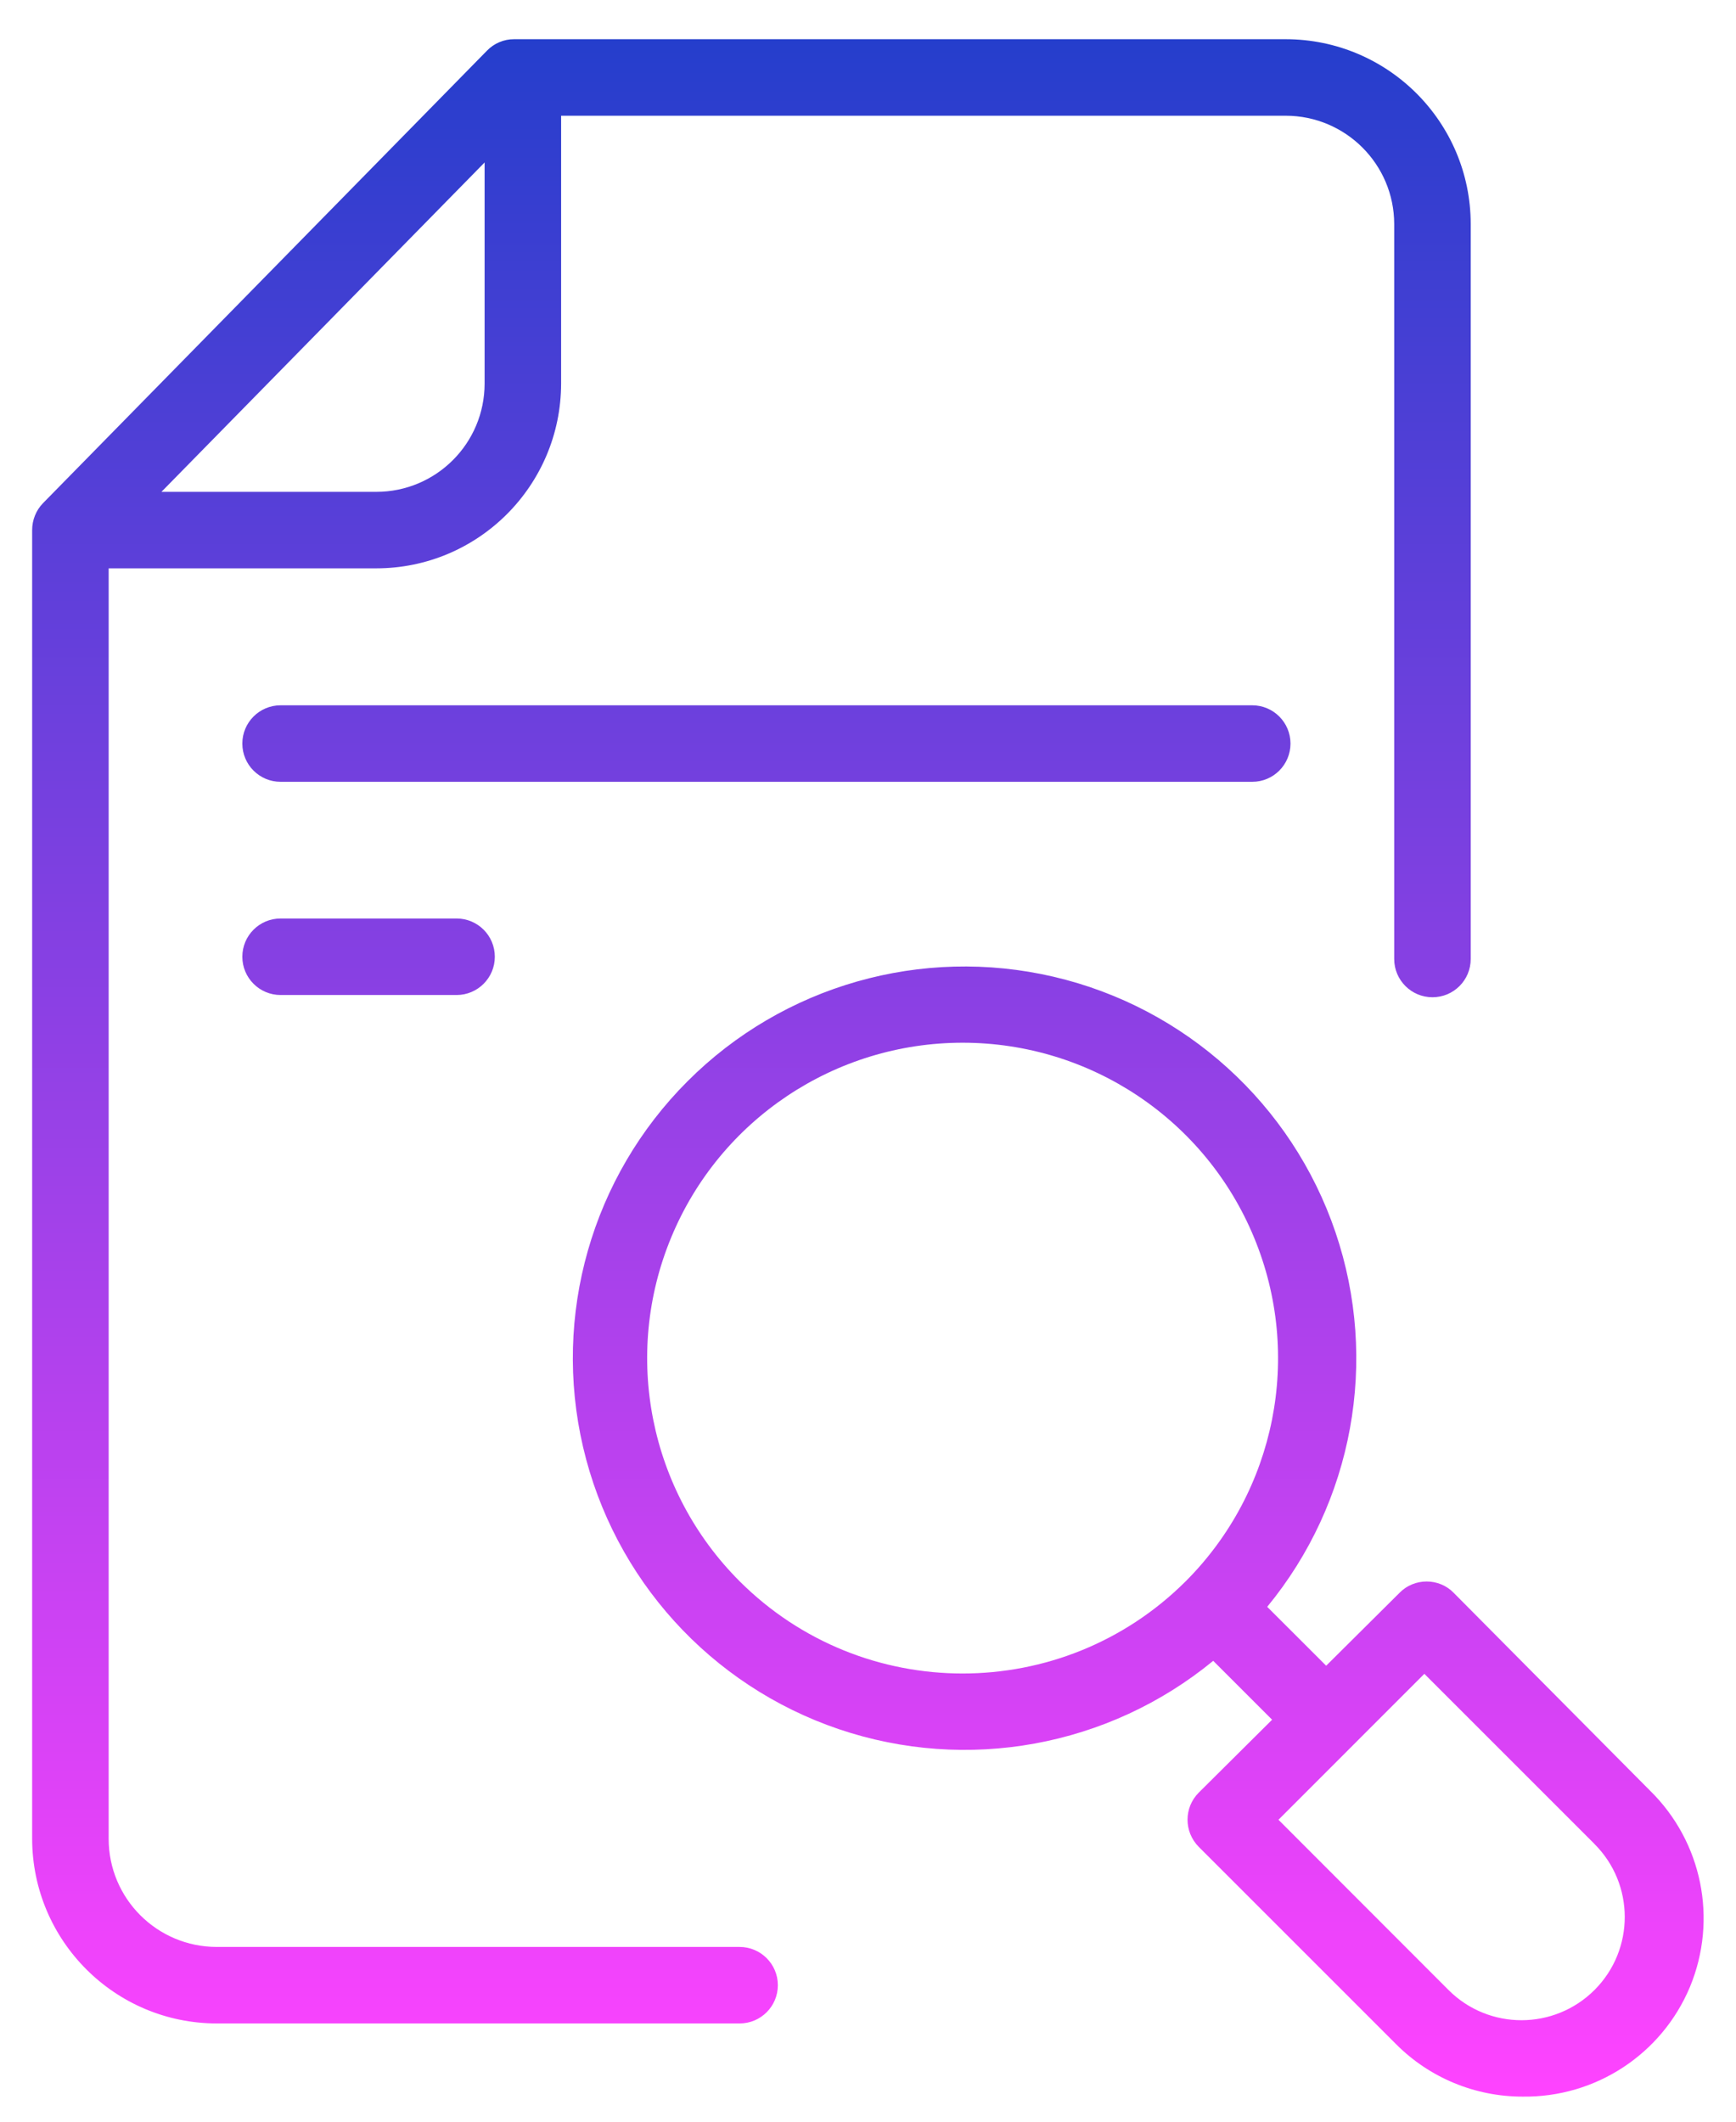 <svg width="27" height="33" viewBox="0 0 27 33" fill="none" xmlns="http://www.w3.org/2000/svg">
<path d="M0.5 8.245V28.6C0.503 30.186 1.787 31.471 3.372 31.472H11.503C11.832 31.472 12.098 31.206 12.098 30.877C12.098 30.549 11.832 30.282 11.503 30.282H3.372C2.444 30.282 1.69 29.53 1.69 28.6V8.84H5.852C7.439 8.839 8.725 7.552 8.727 5.965V1.8H19.999C20.929 1.802 21.683 2.556 21.684 3.485V14.916C21.684 15.245 21.951 15.511 22.279 15.511C22.608 15.511 22.874 15.245 22.874 14.916V3.485C22.873 1.898 21.586 0.612 19.999 0.61H7.996C7.837 0.609 7.684 0.674 7.573 0.789L0.667 7.828C0.559 7.94 0.5 8.09 0.5 8.245V8.245ZM5.85 7.65H2.511L7.537 2.527V5.965C7.537 6.896 6.783 7.65 5.852 7.65H5.85ZM19.476 12.16H4.364C4.035 12.16 3.769 11.894 3.769 11.565C3.769 11.237 4.035 10.97 4.364 10.97H19.476C19.805 10.97 20.071 11.237 20.071 11.565C20.071 11.894 19.805 12.16 19.476 12.16ZM7.101 14.286C7.43 14.286 7.696 14.552 7.696 14.881C7.696 15.209 7.43 15.476 7.101 15.476H4.364C4.035 15.476 3.769 15.209 3.769 14.881C3.769 14.552 4.035 14.286 4.364 14.286H7.101ZM23.679 32.61C24.816 32.626 25.846 31.951 26.284 30.903C26.719 29.854 26.474 28.646 25.663 27.851L22.608 24.773C22.498 24.66 22.346 24.598 22.189 24.598C22.03 24.598 21.879 24.66 21.768 24.773L20.626 25.908L19.709 24.992C21.047 23.365 21.448 21.162 20.771 19.167C20.095 17.174 18.436 15.67 16.387 15.192C14.335 14.713 12.183 15.327 10.694 16.817C9.204 18.306 8.59 20.458 9.069 22.509C9.548 24.559 11.051 26.217 13.044 26.894C15.039 27.571 17.241 27.169 18.869 25.832L19.785 26.748L18.643 27.883C18.412 28.115 18.412 28.49 18.643 28.724L21.713 31.794C22.233 32.317 22.941 32.61 23.679 32.61ZM11.504 24.595C10.1 23.192 9.679 21.081 10.439 19.247C11.197 17.413 12.987 16.218 14.972 16.218C16.956 16.218 18.746 17.413 19.504 19.247C20.264 21.081 19.843 23.192 18.441 24.595C16.523 26.507 13.419 26.507 11.504 24.595ZM22.153 26.034L24.799 28.68H24.798C25.426 29.306 25.427 30.322 24.801 30.95C24.173 31.578 23.157 31.579 22.53 30.953L19.884 28.304L22.153 26.034Z" fill="url(#paint0_linear_1805_2121)"/>
<defs>
<linearGradient id="paint0_linear_1805_2121" x1="13.498" y1="0.61" x2="13.498" y2="32.61" gradientUnits="userSpaceOnUse">
<stop stop-color="#253ECC"/>
<stop offset="1" stop-color="#FF43FF"/>
</linearGradient>
</defs>
</svg>
